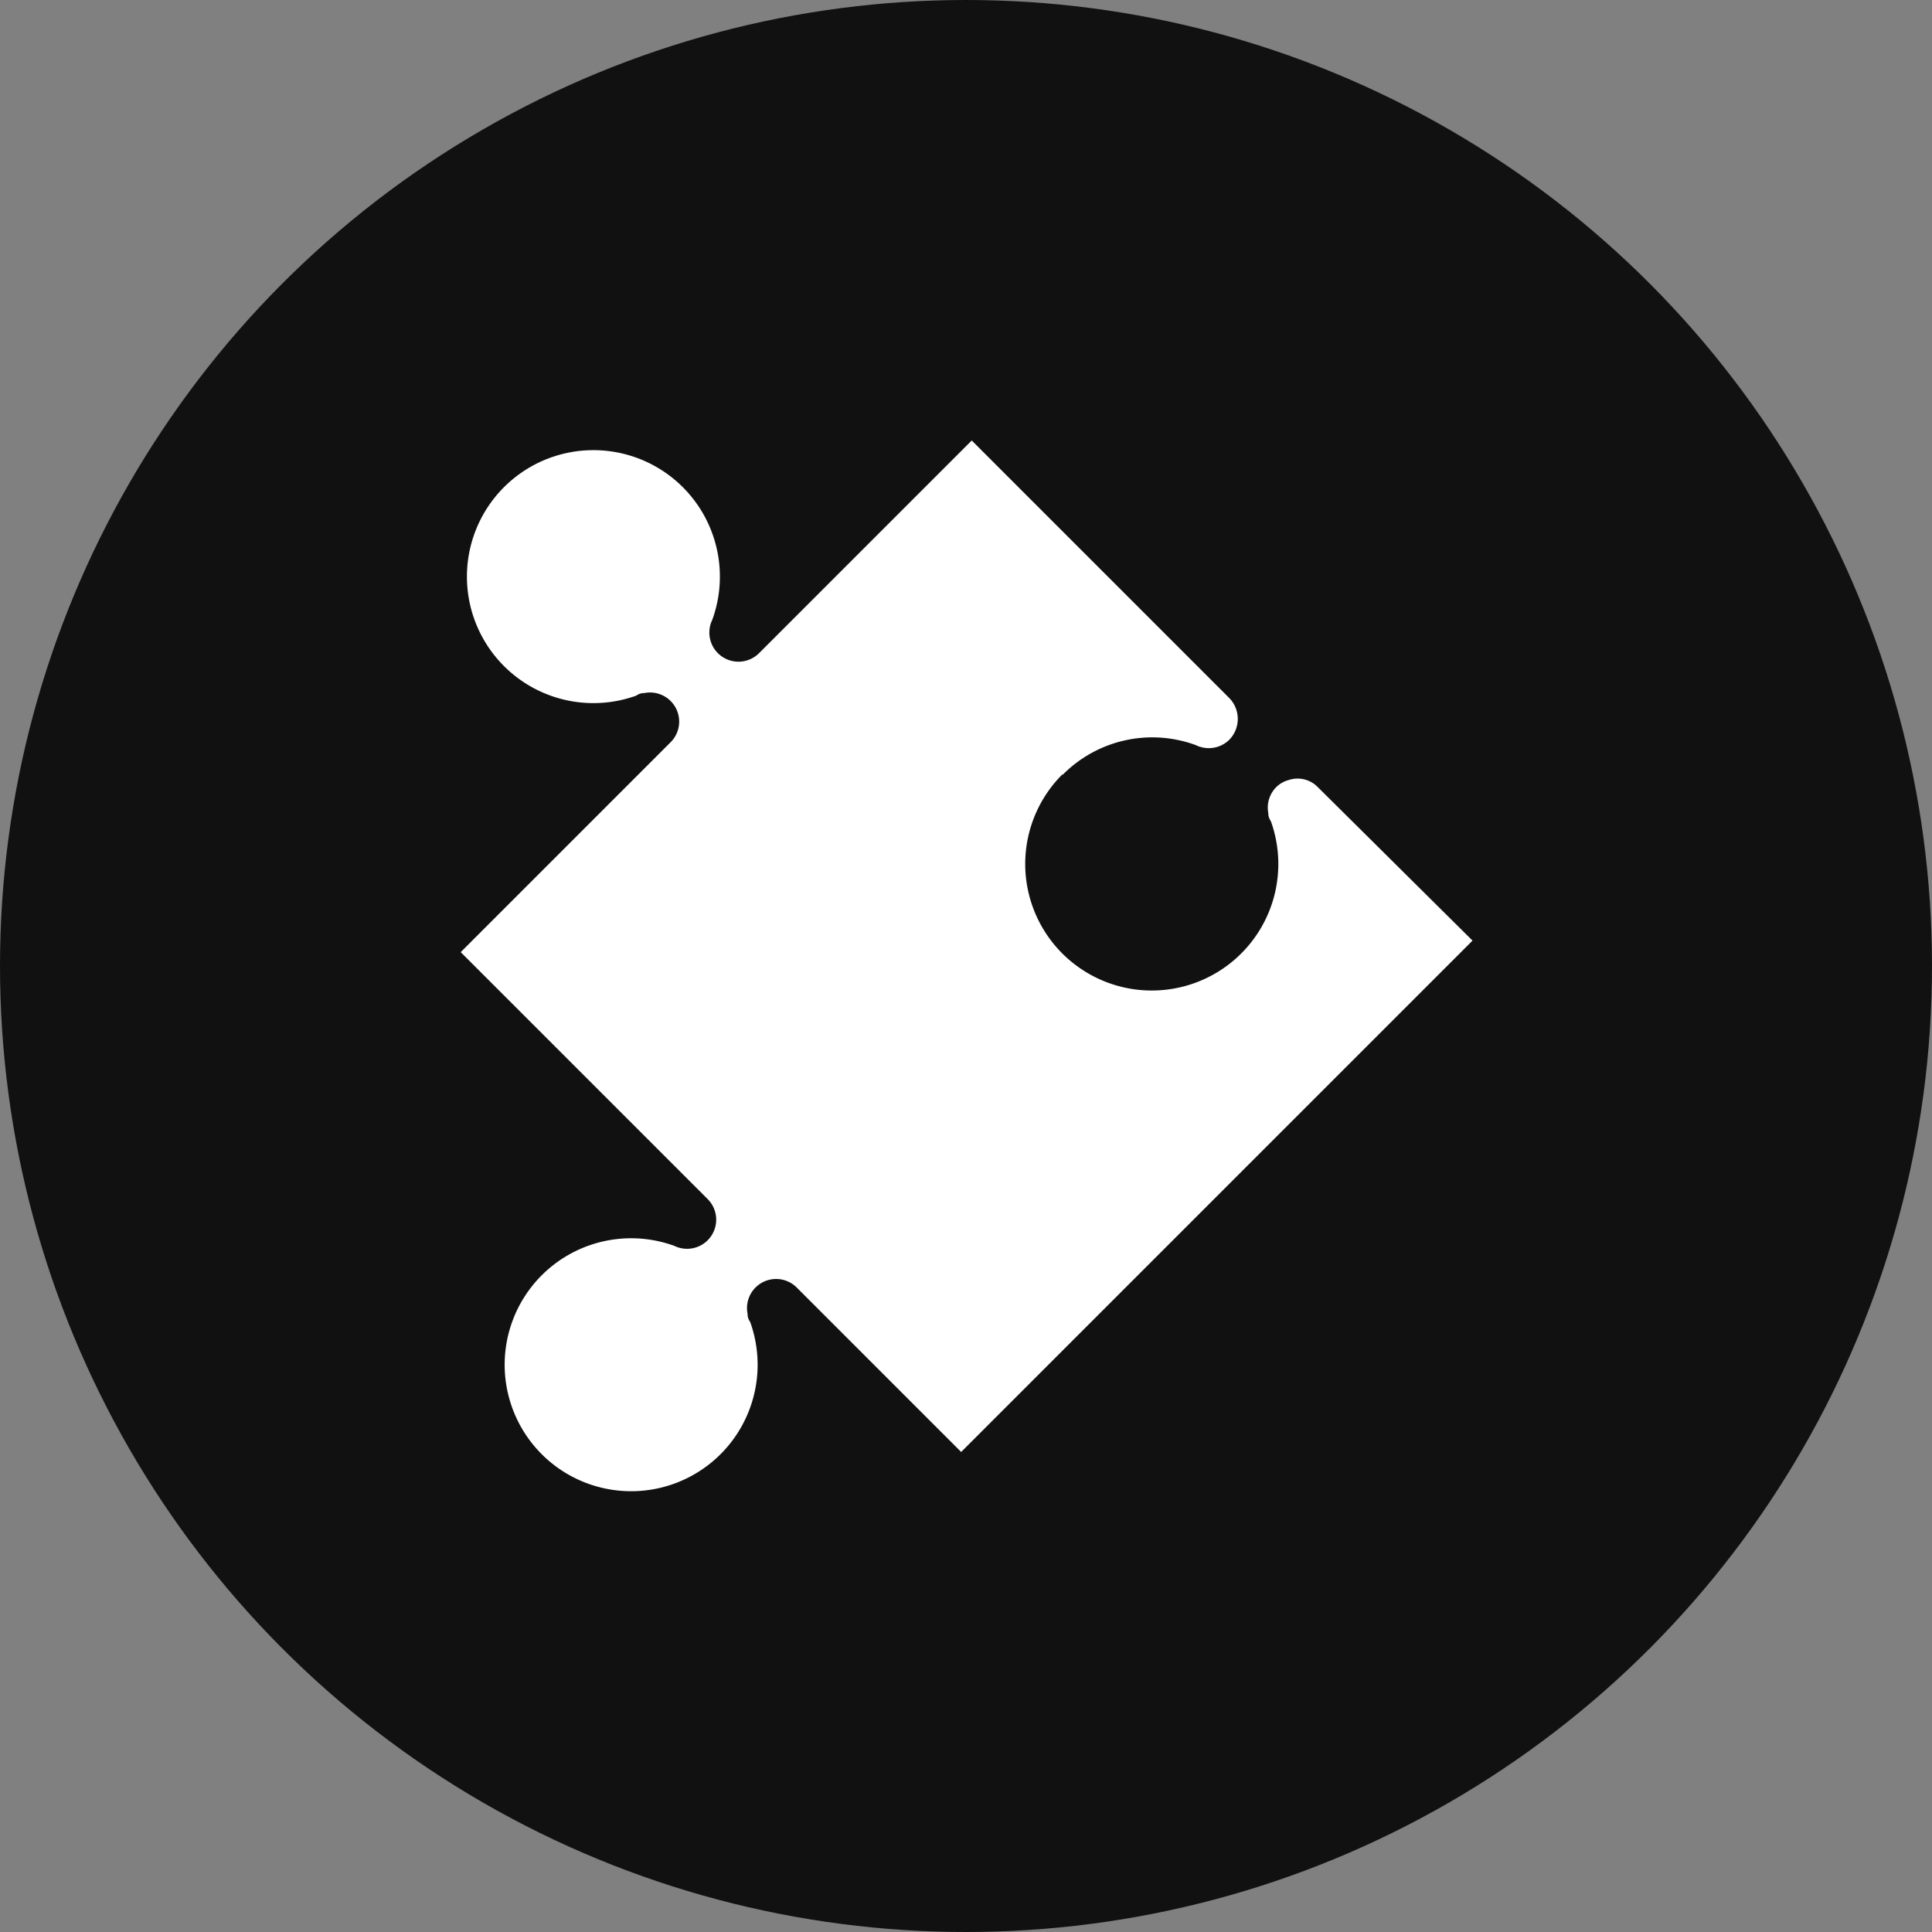 <svg xmlns="http://www.w3.org/2000/svg" width="28" height="28" viewBox="0 0 28 28"><rect x="0" y="0" width="28" height="28" fill="#808080" stroke="none"/><defs><style>.a{fill:#111;}.b{fill:#fff;}</style></defs><circle class="a" cx="14" cy="14" r="14"/><g transform="translate(-353.803 -308.264)"><path class="b" d="M369.207,319.49a1.826,1.826,0,0,1,1.935-.424.217.217,0,0,0,.06.023.423.423,0,0,0,.419-.106.433.433,0,0,0,0-.6l-3.735-3.735-3.086,3.086a.422.422,0,0,1-.7-.419.271.271,0,0,1,.023-.06,1.833,1.833,0,1,0-1.1,1.091.217.217,0,0,1,.092-.037c.009,0,.014,0,.023,0a.422.422,0,0,1,.382.714l-3.04,3.04,3.583,3.583a.422.422,0,0,1-.419.7.273.273,0,0,1-.06-.023,1.833,1.833,0,1,0,1.091,1.1.217.217,0,0,1-.037-.092c0-.009,0-.014,0-.023a.422.422,0,0,1,.714-.382l2.381,2.381,7.25-7.25.161-.161L372.9,319.67a.409.409,0,0,0-.424-.1.4.4,0,0,0-.175.1.421.421,0,0,0-.116.382c0,.009,0,.014,0,.023a.239.239,0,0,0,.037.092,1.834,1.834,0,1,1-3.025-.677Z"/></g></svg>